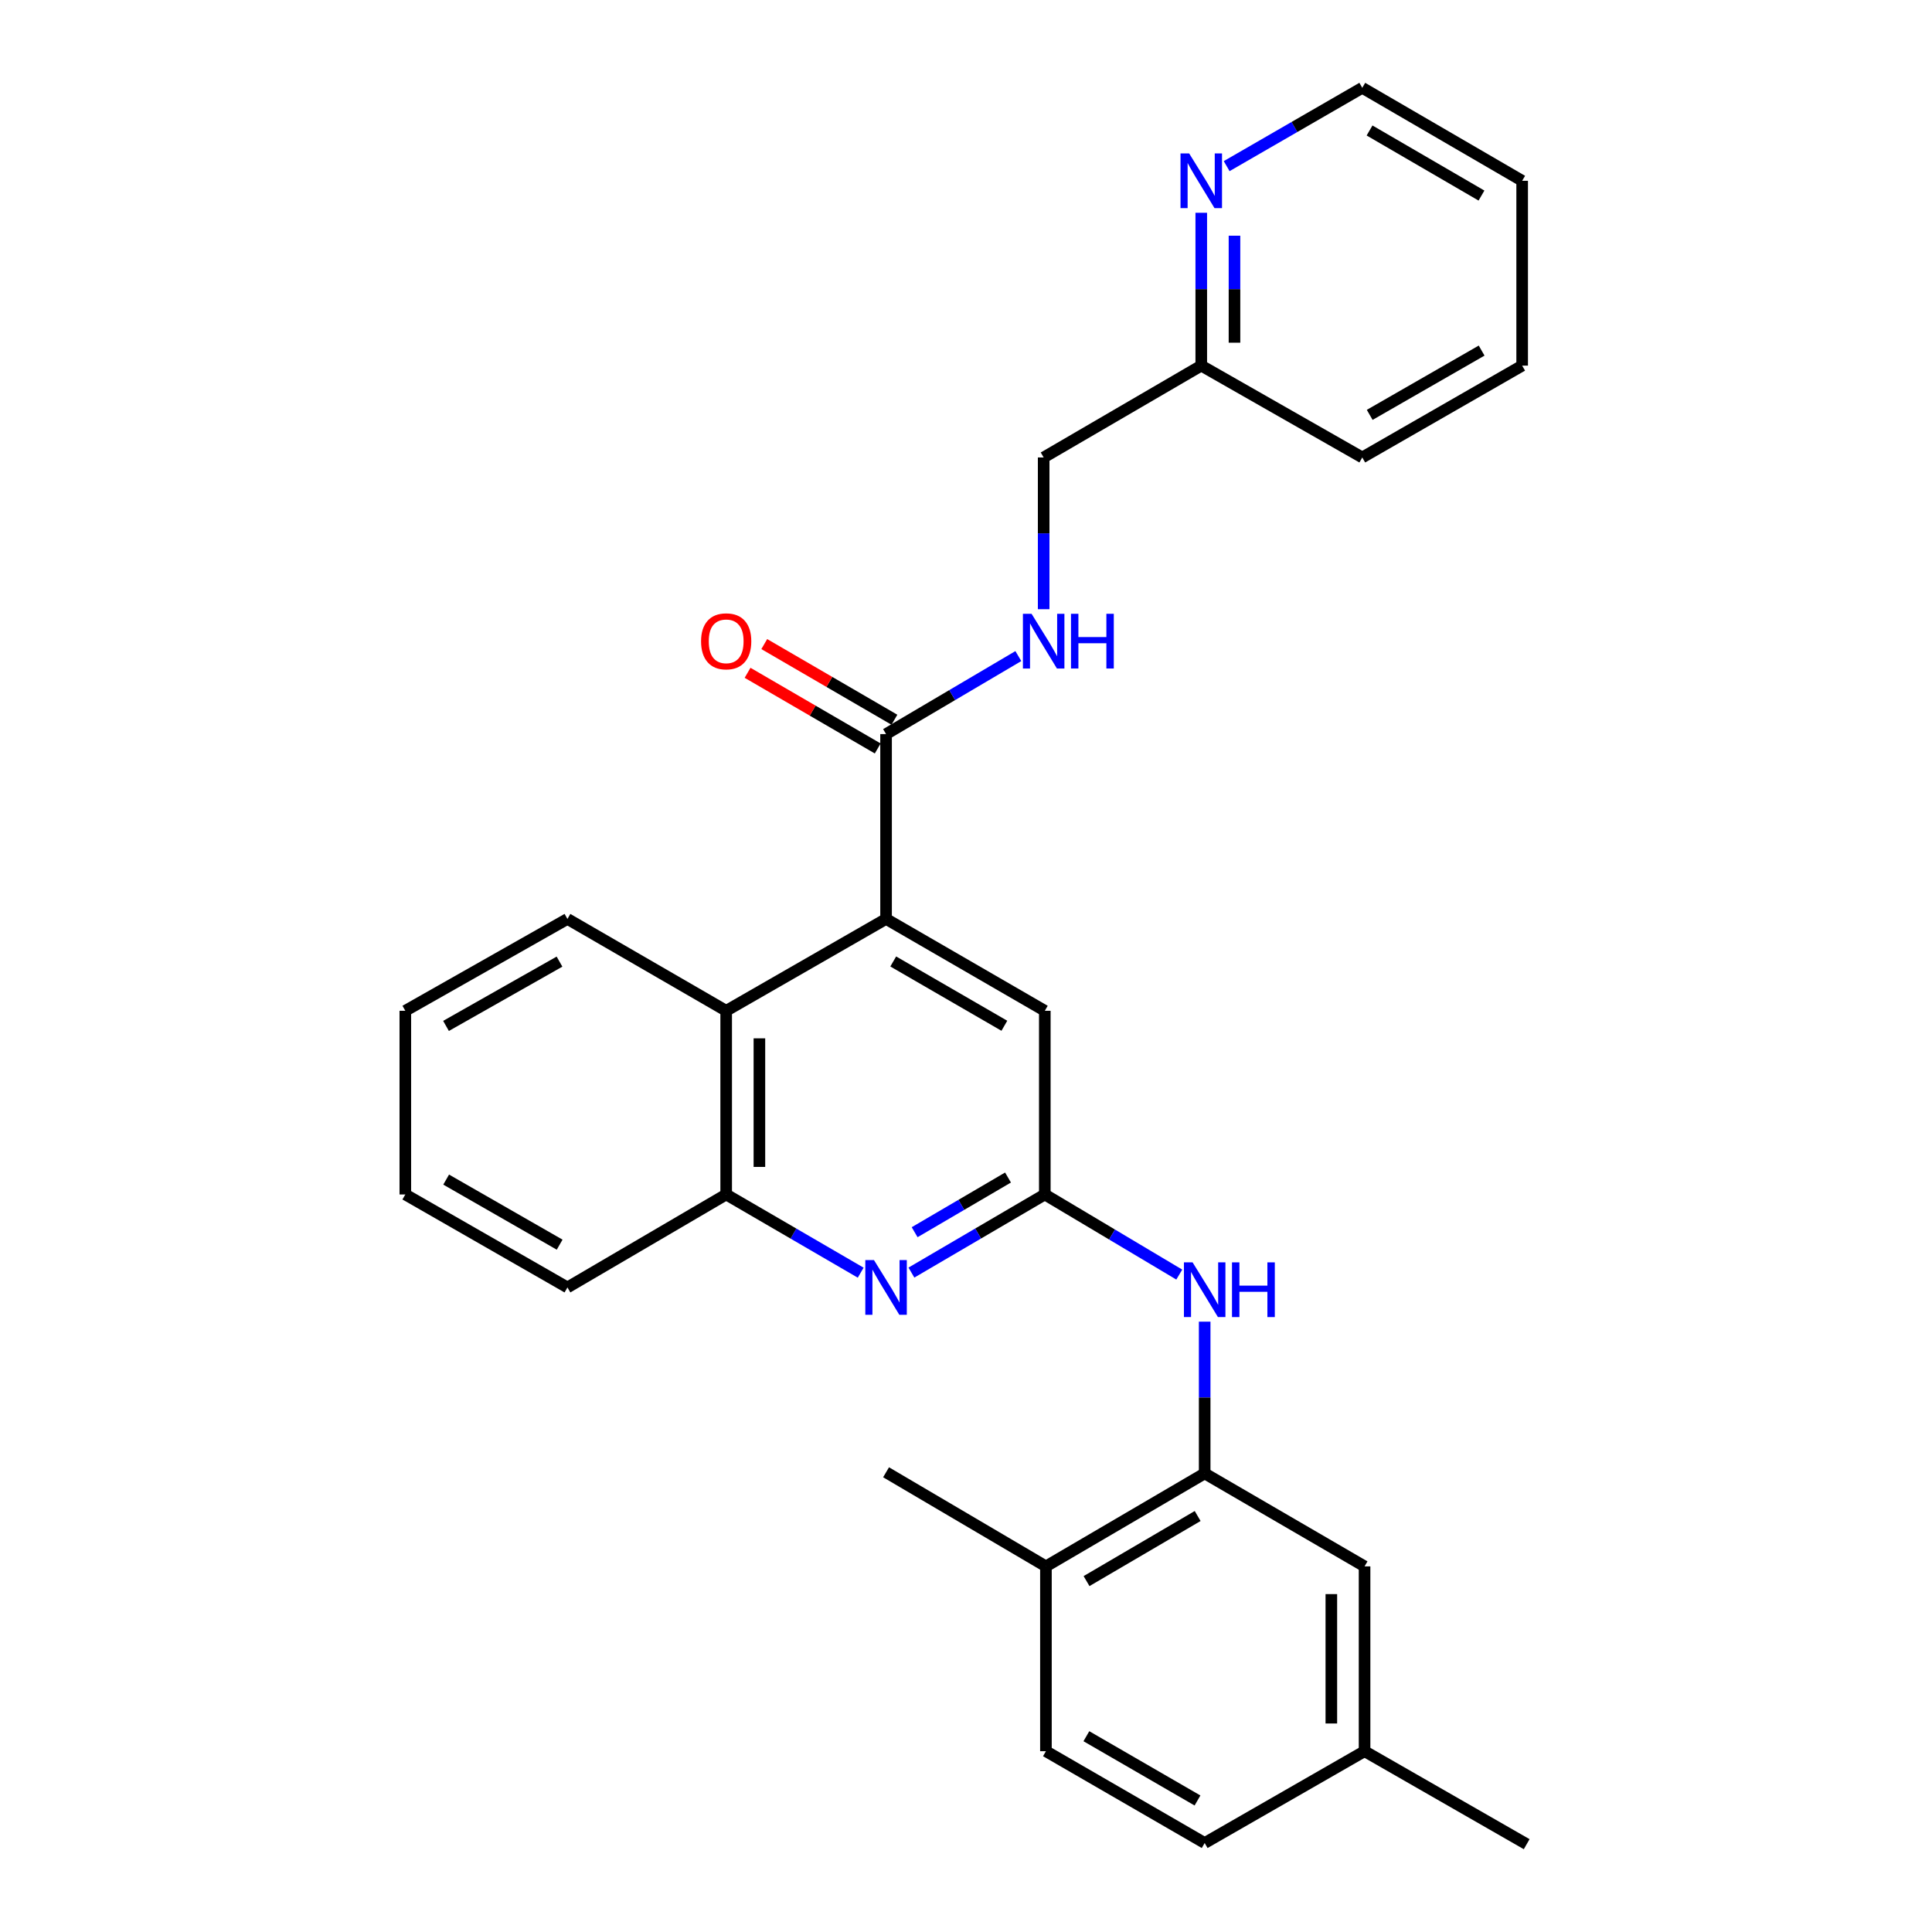 <?xml version='1.0' encoding='iso-8859-1'?>
<svg version='1.1' baseProfile='full'
              xmlns='http://www.w3.org/2000/svg'
                      xmlns:rdkit='http://www.rdkit.org/xml'
                      xmlns:xlink='http://www.w3.org/1999/xlink'
                  xml:space='preserve'
width='1000px' height='1000px' viewBox='0 0 1000 1000'>
<!-- END OF HEADER -->
<rect style='opacity:1.0;fill:#FFFFFF;stroke:none' width='1000' height='1000' x='0' y='0'> </rect>
<path class='bond-2' d='M 458.626,475.64 L 458.626,379.968' style='fill:none;fill-rule:evenodd;stroke:#000000;stroke-width:6px;stroke-linecap:butt;stroke-linejoin:miter;stroke-opacity:1' />
<path class='bond-4' d='M 458.626,475.64 L 375.87,523.185' style='fill:none;fill-rule:evenodd;stroke:#000000;stroke-width:6px;stroke-linecap:butt;stroke-linejoin:miter;stroke-opacity:1' />
<path class='bond-7' d='M 458.626,475.64 L 540.791,523.185' style='fill:none;fill-rule:evenodd;stroke:#000000;stroke-width:6px;stroke-linecap:butt;stroke-linejoin:miter;stroke-opacity:1' />
<path class='bond-7' d='M 462.339,497.655 L 519.854,530.936' style='fill:none;fill-rule:evenodd;stroke:#000000;stroke-width:6px;stroke-linecap:butt;stroke-linejoin:miter;stroke-opacity:1' />
<path class='bond-0' d='M 540.791,618.255 L 540.791,523.185' style='fill:none;fill-rule:evenodd;stroke:#000000;stroke-width:6px;stroke-linecap:butt;stroke-linejoin:miter;stroke-opacity:1' />
<path class='bond-1' d='M 540.791,618.255 L 506.269,638.472' style='fill:none;fill-rule:evenodd;stroke:#000000;stroke-width:6px;stroke-linecap:butt;stroke-linejoin:miter;stroke-opacity:1' />
<path class='bond-1' d='M 506.269,638.472 L 471.747,658.689' style='fill:none;fill-rule:evenodd;stroke:#0000FF;stroke-width:6px;stroke-linecap:butt;stroke-linejoin:miter;stroke-opacity:1' />
<path class='bond-1' d='M 521.745,609.482 L 497.579,623.634' style='fill:none;fill-rule:evenodd;stroke:#000000;stroke-width:6px;stroke-linecap:butt;stroke-linejoin:miter;stroke-opacity:1' />
<path class='bond-1' d='M 497.579,623.634 L 473.414,637.786' style='fill:none;fill-rule:evenodd;stroke:#0000FF;stroke-width:6px;stroke-linecap:butt;stroke-linejoin:miter;stroke-opacity:1' />
<path class='bond-3' d='M 540.791,618.255 L 575.59,638.989' style='fill:none;fill-rule:evenodd;stroke:#000000;stroke-width:6px;stroke-linecap:butt;stroke-linejoin:miter;stroke-opacity:1' />
<path class='bond-3' d='M 575.59,638.989 L 610.39,659.724' style='fill:none;fill-rule:evenodd;stroke:#0000FF;stroke-width:6px;stroke-linecap:butt;stroke-linejoin:miter;stroke-opacity:1' />
<path class='bond-28' d='M 445.493,658.737 L 410.682,638.496' style='fill:none;fill-rule:evenodd;stroke:#0000FF;stroke-width:6px;stroke-linecap:butt;stroke-linejoin:miter;stroke-opacity:1' />
<path class='bond-28' d='M 410.682,638.496 L 375.87,618.255' style='fill:none;fill-rule:evenodd;stroke:#000000;stroke-width:6px;stroke-linecap:butt;stroke-linejoin:miter;stroke-opacity:1' />
<path class='bond-8' d='M 458.626,379.968 L 492.859,359.779' style='fill:none;fill-rule:evenodd;stroke:#000000;stroke-width:6px;stroke-linecap:butt;stroke-linejoin:miter;stroke-opacity:1' />
<path class='bond-8' d='M 492.859,359.779 L 527.091,339.59' style='fill:none;fill-rule:evenodd;stroke:#0000FF;stroke-width:6px;stroke-linecap:butt;stroke-linejoin:miter;stroke-opacity:1' />
<path class='bond-12' d='M 462.947,372.535 L 429.266,352.955' style='fill:none;fill-rule:evenodd;stroke:#000000;stroke-width:6px;stroke-linecap:butt;stroke-linejoin:miter;stroke-opacity:1' />
<path class='bond-12' d='M 429.266,352.955 L 395.584,333.375' style='fill:none;fill-rule:evenodd;stroke:#FF0000;stroke-width:6px;stroke-linecap:butt;stroke-linejoin:miter;stroke-opacity:1' />
<path class='bond-12' d='M 454.306,387.401 L 420.624,367.821' style='fill:none;fill-rule:evenodd;stroke:#000000;stroke-width:6px;stroke-linecap:butt;stroke-linejoin:miter;stroke-opacity:1' />
<path class='bond-12' d='M 420.624,367.821 L 386.942,348.241' style='fill:none;fill-rule:evenodd;stroke:#FF0000;stroke-width:6px;stroke-linecap:butt;stroke-linejoin:miter;stroke-opacity:1' />
<path class='bond-5' d='M 623.538,684.094 L 623.538,723.361' style='fill:none;fill-rule:evenodd;stroke:#0000FF;stroke-width:6px;stroke-linecap:butt;stroke-linejoin:miter;stroke-opacity:1' />
<path class='bond-5' d='M 623.538,723.361 L 623.538,762.628' style='fill:none;fill-rule:evenodd;stroke:#000000;stroke-width:6px;stroke-linecap:butt;stroke-linejoin:miter;stroke-opacity:1' />
<path class='bond-6' d='M 375.87,523.185 L 375.87,618.255' style='fill:none;fill-rule:evenodd;stroke:#000000;stroke-width:6px;stroke-linecap:butt;stroke-linejoin:miter;stroke-opacity:1' />
<path class='bond-6' d='M 393.065,537.445 L 393.065,603.995' style='fill:none;fill-rule:evenodd;stroke:#000000;stroke-width:6px;stroke-linecap:butt;stroke-linejoin:miter;stroke-opacity:1' />
<path class='bond-18' d='M 375.87,523.185 L 293.705,475.64' style='fill:none;fill-rule:evenodd;stroke:#000000;stroke-width:6px;stroke-linecap:butt;stroke-linejoin:miter;stroke-opacity:1' />
<path class='bond-9' d='M 623.538,762.628 L 541.374,810.755' style='fill:none;fill-rule:evenodd;stroke:#000000;stroke-width:6px;stroke-linecap:butt;stroke-linejoin:miter;stroke-opacity:1' />
<path class='bond-9' d='M 619.904,784.684 L 562.389,818.374' style='fill:none;fill-rule:evenodd;stroke:#000000;stroke-width:6px;stroke-linecap:butt;stroke-linejoin:miter;stroke-opacity:1' />
<path class='bond-10' d='M 623.538,762.628 L 706.295,810.755' style='fill:none;fill-rule:evenodd;stroke:#000000;stroke-width:6px;stroke-linecap:butt;stroke-linejoin:miter;stroke-opacity:1' />
<path class='bond-19' d='M 375.87,618.255 L 293.705,666.373' style='fill:none;fill-rule:evenodd;stroke:#000000;stroke-width:6px;stroke-linecap:butt;stroke-linejoin:miter;stroke-opacity:1' />
<path class='bond-14' d='M 540.199,315.323 L 540.199,276.051' style='fill:none;fill-rule:evenodd;stroke:#0000FF;stroke-width:6px;stroke-linecap:butt;stroke-linejoin:miter;stroke-opacity:1' />
<path class='bond-14' d='M 540.199,276.051 L 540.199,236.78' style='fill:none;fill-rule:evenodd;stroke:#000000;stroke-width:6px;stroke-linecap:butt;stroke-linejoin:miter;stroke-opacity:1' />
<path class='bond-13' d='M 541.374,810.755 L 541.374,906.418' style='fill:none;fill-rule:evenodd;stroke:#000000;stroke-width:6px;stroke-linecap:butt;stroke-linejoin:miter;stroke-opacity:1' />
<path class='bond-21' d='M 541.374,810.755 L 458.626,762.045' style='fill:none;fill-rule:evenodd;stroke:#000000;stroke-width:6px;stroke-linecap:butt;stroke-linejoin:miter;stroke-opacity:1' />
<path class='bond-16' d='M 706.295,810.755 L 706.295,906.418' style='fill:none;fill-rule:evenodd;stroke:#000000;stroke-width:6px;stroke-linecap:butt;stroke-linejoin:miter;stroke-opacity:1' />
<path class='bond-16' d='M 689.099,825.105 L 689.099,892.069' style='fill:none;fill-rule:evenodd;stroke:#000000;stroke-width:6px;stroke-linecap:butt;stroke-linejoin:miter;stroke-opacity:1' />
<path class='bond-11' d='M 621.771,110.134 L 621.771,149.689' style='fill:none;fill-rule:evenodd;stroke:#0000FF;stroke-width:6px;stroke-linecap:butt;stroke-linejoin:miter;stroke-opacity:1' />
<path class='bond-11' d='M 621.771,149.689 L 621.771,189.245' style='fill:none;fill-rule:evenodd;stroke:#000000;stroke-width:6px;stroke-linecap:butt;stroke-linejoin:miter;stroke-opacity:1' />
<path class='bond-11' d='M 638.966,122 L 638.966,149.689' style='fill:none;fill-rule:evenodd;stroke:#0000FF;stroke-width:6px;stroke-linecap:butt;stroke-linejoin:miter;stroke-opacity:1' />
<path class='bond-11' d='M 638.966,149.689 L 638.966,177.378' style='fill:none;fill-rule:evenodd;stroke:#000000;stroke-width:6px;stroke-linecap:butt;stroke-linejoin:miter;stroke-opacity:1' />
<path class='bond-20' d='M 634.917,85.99 L 670.013,65.722' style='fill:none;fill-rule:evenodd;stroke:#0000FF;stroke-width:6px;stroke-linecap:butt;stroke-linejoin:miter;stroke-opacity:1' />
<path class='bond-20' d='M 670.013,65.722 L 705.11,45.455' style='fill:none;fill-rule:evenodd;stroke:#000000;stroke-width:6px;stroke-linecap:butt;stroke-linejoin:miter;stroke-opacity:1' />
<path class='bond-30' d='M 541.374,906.418 L 623.538,953.944' style='fill:none;fill-rule:evenodd;stroke:#000000;stroke-width:6px;stroke-linecap:butt;stroke-linejoin:miter;stroke-opacity:1' />
<path class='bond-30' d='M 562.308,898.662 L 619.823,931.93' style='fill:none;fill-rule:evenodd;stroke:#000000;stroke-width:6px;stroke-linecap:butt;stroke-linejoin:miter;stroke-opacity:1' />
<path class='bond-15' d='M 540.199,236.78 L 621.771,189.245' style='fill:none;fill-rule:evenodd;stroke:#000000;stroke-width:6px;stroke-linecap:butt;stroke-linejoin:miter;stroke-opacity:1' />
<path class='bond-23' d='M 621.771,189.245 L 705.11,236.78' style='fill:none;fill-rule:evenodd;stroke:#000000;stroke-width:6px;stroke-linecap:butt;stroke-linejoin:miter;stroke-opacity:1' />
<path class='bond-17' d='M 706.295,906.418 L 623.538,953.944' style='fill:none;fill-rule:evenodd;stroke:#000000;stroke-width:6px;stroke-linecap:butt;stroke-linejoin:miter;stroke-opacity:1' />
<path class='bond-22' d='M 706.295,906.418 L 790.207,954.545' style='fill:none;fill-rule:evenodd;stroke:#000000;stroke-width:6px;stroke-linecap:butt;stroke-linejoin:miter;stroke-opacity:1' />
<path class='bond-24' d='M 293.705,475.64 L 209.793,523.185' style='fill:none;fill-rule:evenodd;stroke:#000000;stroke-width:6px;stroke-linecap:butt;stroke-linejoin:miter;stroke-opacity:1' />
<path class='bond-24' d='M 289.595,497.732 L 230.856,531.014' style='fill:none;fill-rule:evenodd;stroke:#000000;stroke-width:6px;stroke-linecap:butt;stroke-linejoin:miter;stroke-opacity:1' />
<path class='bond-29' d='M 293.705,666.373 L 209.793,618.255' style='fill:none;fill-rule:evenodd;stroke:#000000;stroke-width:6px;stroke-linecap:butt;stroke-linejoin:miter;stroke-opacity:1' />
<path class='bond-29' d='M 289.672,644.239 L 230.933,610.556' style='fill:none;fill-rule:evenodd;stroke:#000000;stroke-width:6px;stroke-linecap:butt;stroke-linejoin:miter;stroke-opacity:1' />
<path class='bond-31' d='M 705.11,45.455 L 787.867,93.582' style='fill:none;fill-rule:evenodd;stroke:#000000;stroke-width:6px;stroke-linecap:butt;stroke-linejoin:miter;stroke-opacity:1' />
<path class='bond-31' d='M 708.879,67.538 L 766.809,101.227' style='fill:none;fill-rule:evenodd;stroke:#000000;stroke-width:6px;stroke-linecap:butt;stroke-linejoin:miter;stroke-opacity:1' />
<path class='bond-27' d='M 705.11,236.78 L 787.867,189.245' style='fill:none;fill-rule:evenodd;stroke:#000000;stroke-width:6px;stroke-linecap:butt;stroke-linejoin:miter;stroke-opacity:1' />
<path class='bond-27' d='M 708.959,214.739 L 766.889,181.464' style='fill:none;fill-rule:evenodd;stroke:#000000;stroke-width:6px;stroke-linecap:butt;stroke-linejoin:miter;stroke-opacity:1' />
<path class='bond-25' d='M 209.793,523.185 L 209.793,618.255' style='fill:none;fill-rule:evenodd;stroke:#000000;stroke-width:6px;stroke-linecap:butt;stroke-linejoin:miter;stroke-opacity:1' />
<path class='bond-26' d='M 787.867,93.582 L 787.867,189.245' style='fill:none;fill-rule:evenodd;stroke:#000000;stroke-width:6px;stroke-linecap:butt;stroke-linejoin:miter;stroke-opacity:1' />
<path  class='atom-2' d='M 452.366 652.213
L 461.646 667.213
Q 462.566 668.693, 464.046 671.373
Q 465.526 674.053, 465.606 674.213
L 465.606 652.213
L 469.366 652.213
L 469.366 680.533
L 465.486 680.533
L 455.526 664.133
Q 454.366 662.213, 453.126 660.013
Q 451.926 657.813, 451.566 657.133
L 451.566 680.533
L 447.886 680.533
L 447.886 652.213
L 452.366 652.213
' fill='#0000FF'/>
<path  class='atom-4' d='M 617.278 653.398
L 626.558 668.398
Q 627.478 669.878, 628.958 672.558
Q 630.438 675.238, 630.518 675.398
L 630.518 653.398
L 634.278 653.398
L 634.278 681.718
L 630.398 681.718
L 620.438 665.318
Q 619.278 663.398, 618.038 661.198
Q 616.838 658.998, 616.478 658.318
L 616.478 681.718
L 612.798 681.718
L 612.798 653.398
L 617.278 653.398
' fill='#0000FF'/>
<path  class='atom-4' d='M 637.678 653.398
L 641.518 653.398
L 641.518 665.438
L 655.998 665.438
L 655.998 653.398
L 659.838 653.398
L 659.838 681.718
L 655.998 681.718
L 655.998 668.638
L 641.518 668.638
L 641.518 681.718
L 637.678 681.718
L 637.678 653.398
' fill='#0000FF'/>
<path  class='atom-9' d='M 533.939 317.7
L 543.219 332.7
Q 544.139 334.18, 545.619 336.86
Q 547.099 339.54, 547.179 339.7
L 547.179 317.7
L 550.939 317.7
L 550.939 346.02
L 547.059 346.02
L 537.099 329.62
Q 535.939 327.7, 534.699 325.5
Q 533.499 323.3, 533.139 322.62
L 533.139 346.02
L 529.459 346.02
L 529.459 317.7
L 533.939 317.7
' fill='#0000FF'/>
<path  class='atom-9' d='M 554.339 317.7
L 558.179 317.7
L 558.179 329.74
L 572.659 329.74
L 572.659 317.7
L 576.499 317.7
L 576.499 346.02
L 572.659 346.02
L 572.659 332.94
L 558.179 332.94
L 558.179 346.02
L 554.339 346.02
L 554.339 317.7
' fill='#0000FF'/>
<path  class='atom-12' d='M 615.511 79.422
L 624.791 94.422
Q 625.711 95.902, 627.191 98.582
Q 628.671 101.262, 628.751 101.422
L 628.751 79.422
L 632.511 79.422
L 632.511 107.742
L 628.631 107.742
L 618.671 91.342
Q 617.511 89.422, 616.271 87.222
Q 615.071 85.022, 614.711 84.342
L 614.711 107.742
L 611.031 107.742
L 611.031 79.422
L 615.511 79.422
' fill='#0000FF'/>
<path  class='atom-13' d='M 362.87 331.94
Q 362.87 325.14, 366.23 321.34
Q 369.59 317.54, 375.87 317.54
Q 382.15 317.54, 385.51 321.34
Q 388.87 325.14, 388.87 331.94
Q 388.87 338.82, 385.47 342.74
Q 382.07 346.62, 375.87 346.62
Q 369.63 346.62, 366.23 342.74
Q 362.87 338.86, 362.87 331.94
M 375.87 343.42
Q 380.19 343.42, 382.51 340.54
Q 384.87 337.62, 384.87 331.94
Q 384.87 326.38, 382.51 323.58
Q 380.19 320.74, 375.87 320.74
Q 371.55 320.74, 369.19 323.54
Q 366.87 326.34, 366.87 331.94
Q 366.87 337.66, 369.19 340.54
Q 371.55 343.42, 375.87 343.42
' fill='#FF0000'/>
</svg>
